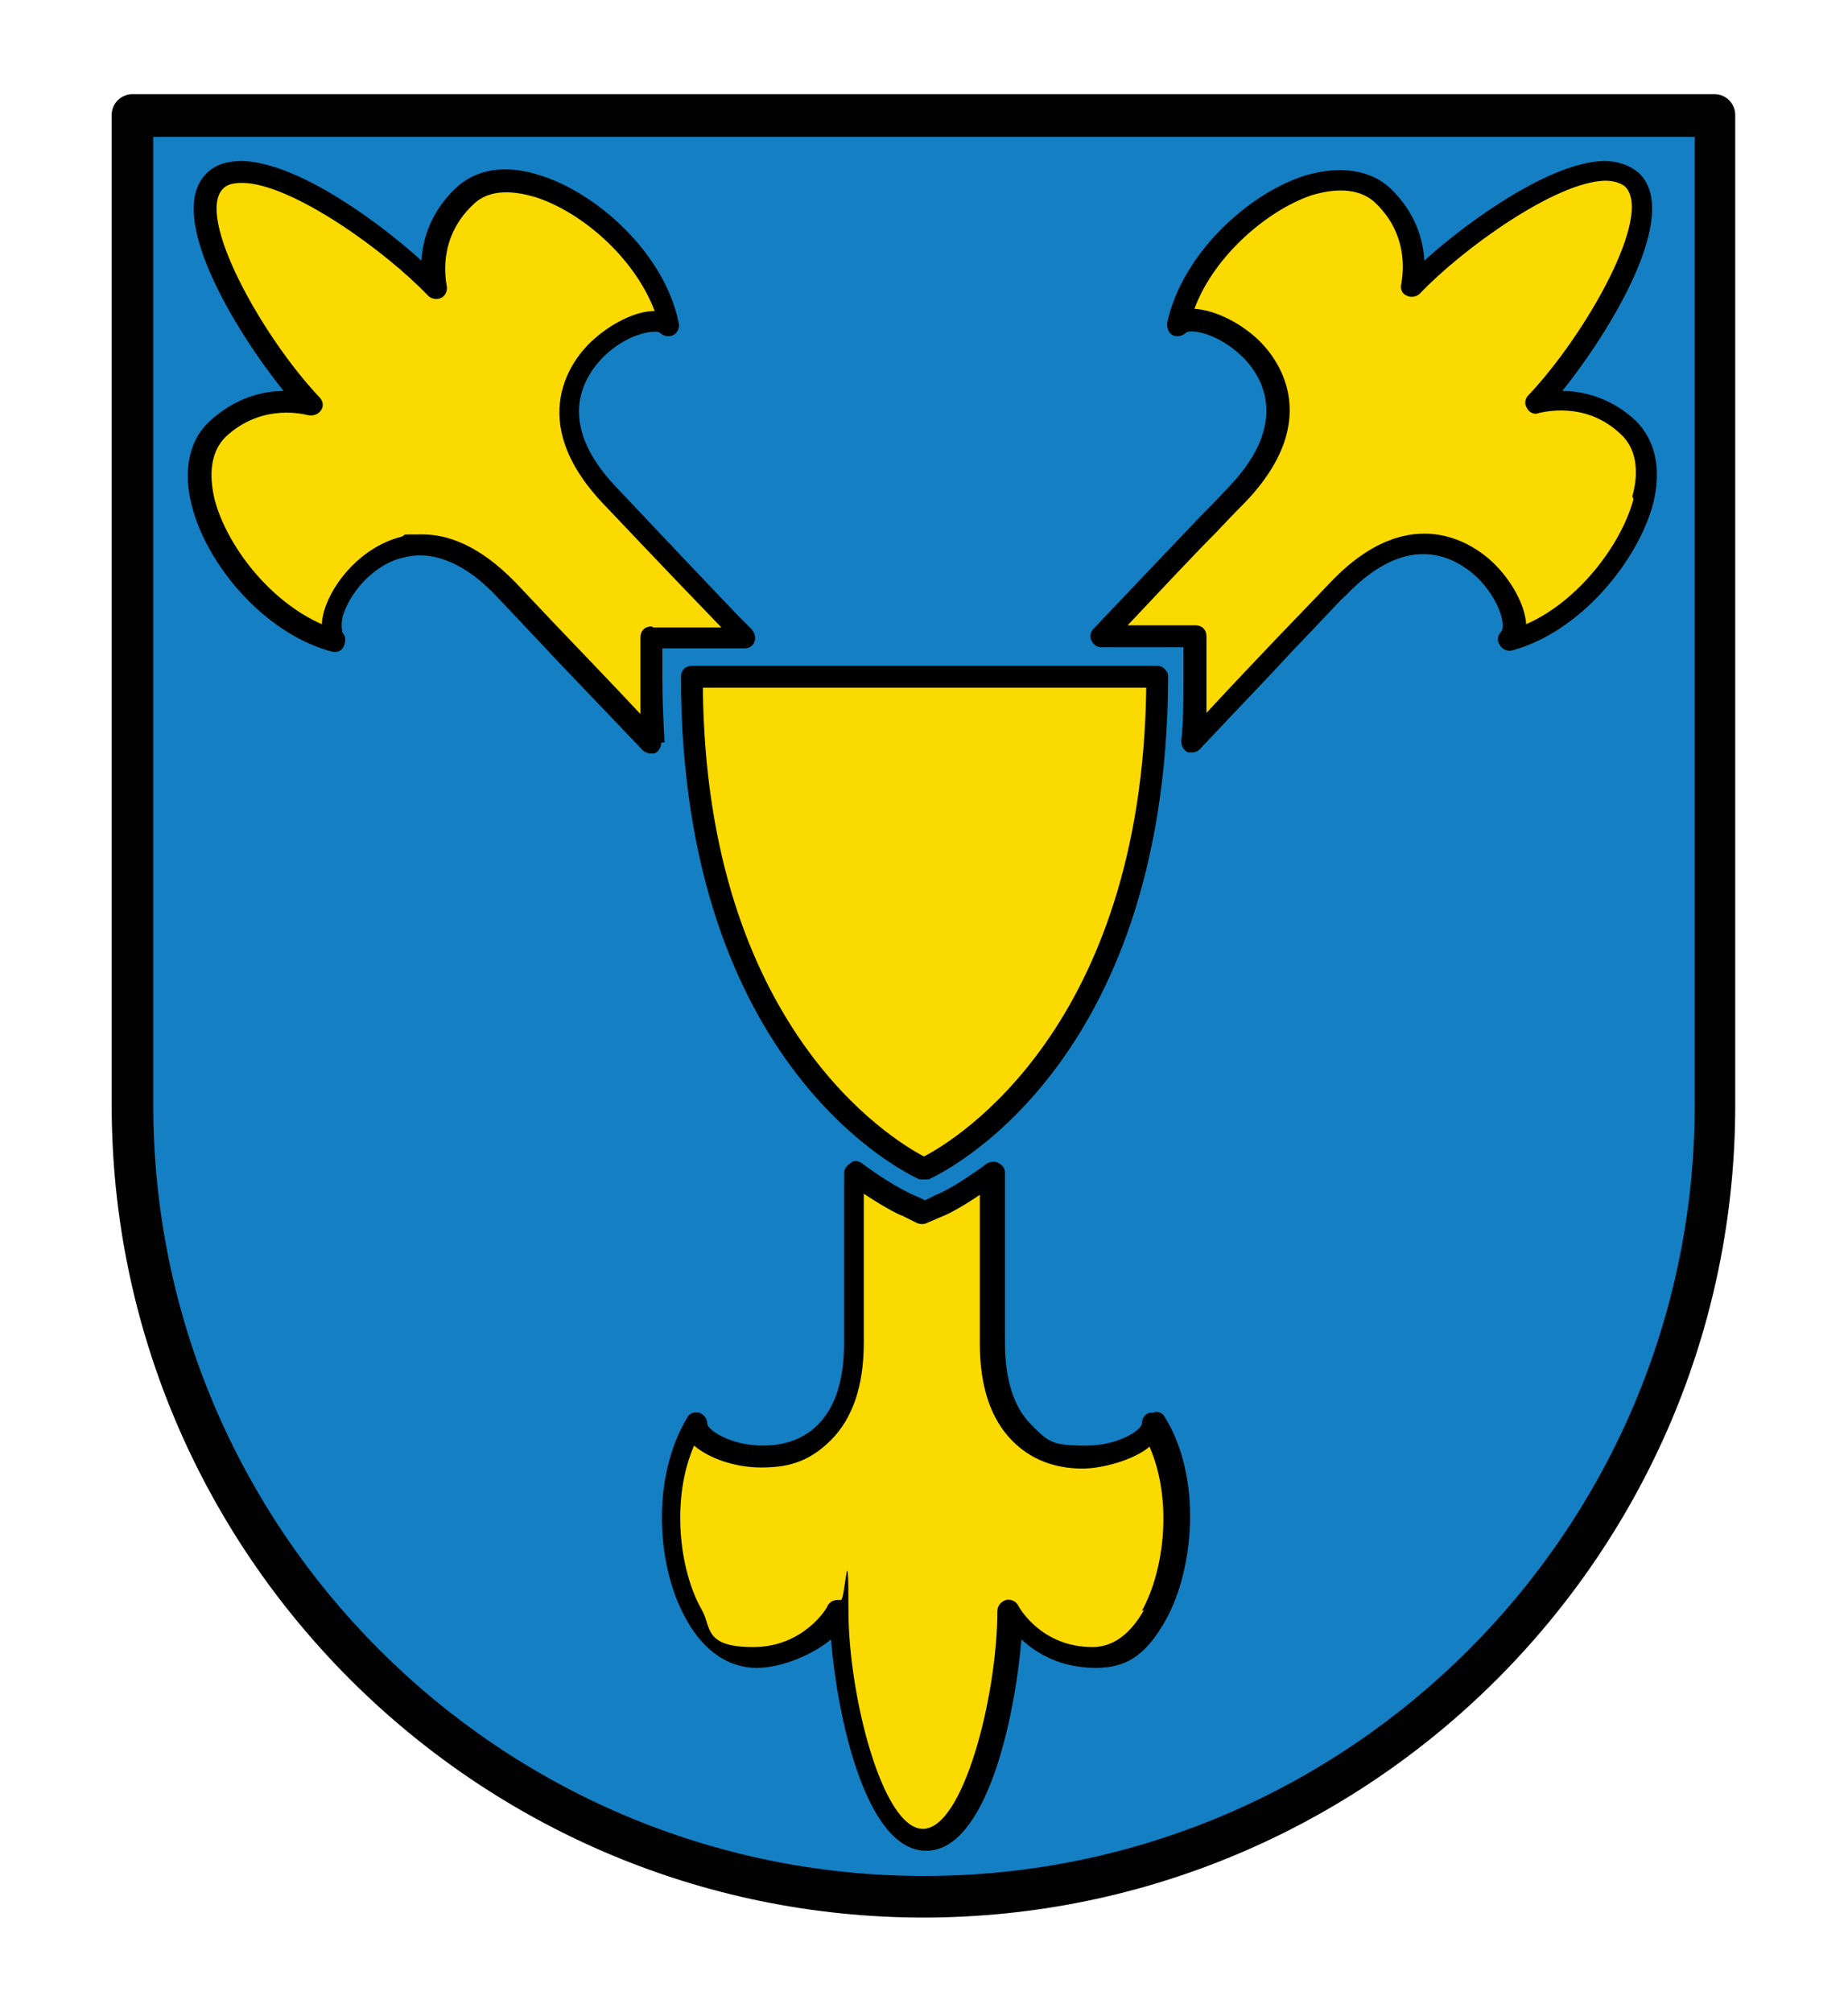 <svg xmlns="http://www.w3.org/2000/svg" id="Ebene_1" viewBox="0 0 168.8 183.7"><defs><style>      .st0 {        fill: #1480c3;      }      .st1 {        fill: #020202;      }      .st2 {        fill: #fada00;      }    </style></defs><path class="st0" d="M12.1,10.5v90.4c0,39.9,32.3,72.3,72.3,72.3s72.3-32.3,72.3-72.3V10.5H12.1Z"></path><path class="st1" d="M84.4,175.1c-40.9,0-74.2-33.3-74.2-74.2V10.5c0-1.1.9-1.9,1.9-1.9h144.5c1.1,0,1.9.9,1.9,1.9v90.4c0,40.9-33.3,74.2-74.2,74.2h0ZM14,12.5v88.4c0,38.8,31.6,70.4,70.4,70.4s70.4-31.6,70.4-70.4V12.5H14Z"></path><g><path class="st2" d="M84.4,106.7s-21.2-9.3-21.2-45h42.5c0,35.6-21.3,45-21.3,45h0Z"></path><path class="st2" d="M84.4,110.7l-1.4-.7c-.3-.1-2.2-1-4.9-3v15.5c0,14.5-14.6,10.7-14.6,7.4-4.6,7.5-1.5,21.5,5.4,21.5s7.7-4.3,7.7-4.3c0,6.6,2.8,20.9,7.8,20.9s7.8-14.3,7.8-20.9c0,0,2.4,4.3,7.7,4.3s10.1-14,5.4-21.5c0,3.3-14.6,7.1-14.6-7.4v-15.5c-2.7,2-4.6,2.9-4.9,3l-1.4.7h0Z"></path><path class="st2" d="M148.9,39.2c-3.9-3.7-8.5-2.2-8.5-2.2,4.5-4.8,12.4-17.1,8.8-20.5-3.6-3.4-15.5,5-20,9.8,0,0,1.2-4.7-2.6-8.4-5-4.7-16.9,3.2-18.7,11.8,2.2-2.4,15.5,4.9,5.5,15.4-.4.4-5.7,6-12.4,13h8.5v3.6c0,2.1,0,4.1-.2,6,7.1-7.5,12.8-13.5,13.3-14,10-10.6,17.9,2.3,15.7,4.7,8.5-2.3,15.8-14.6,10.9-19.3h0Z"></path><path class="st2" d="M59.5,58.2h8.5c-6.7-7-12-12.6-12.4-13-10-10.6,3.2-17.8,5.5-15.4-1.8-8.6-13.7-16.6-18.7-11.8-3.9,3.7-2.6,8.4-2.6,8.4-4.5-4.8-16.4-13.2-20-9.8s4.2,15.7,8.8,20.5c0,0-4.6-1.5-8.5,2.2-5,4.7,2.3,17,10.8,19.3-2.2-2.4,5.7-15.2,15.7-4.7.4.4,6.2,6.5,13.3,14-.1-2-.2-4-.2-6.1v-3.6h0Z"></path></g><g><path d="M62.2,61.8c0,35.9,20.9,45.5,21.8,45.9.1,0,.3,0,.4,0s.3,0,.4,0c.9-.4,21.8-10,21.9-45.9,0-.3-.1-.5-.3-.7-.2-.2-.4-.3-.7-.3h-42.5c-.6,0-1,.4-1,1h0ZM104.7,62.8c-.4,31-17.4,41.3-20.3,42.8-2.9-1.5-19.9-11.8-20.2-42.8h40.5,0Z"></path><path d="M105,129c-.4.1-.7.5-.7,1s-2,2-5.1,2-3.4-.3-5-1.9c-1.6-1.6-2.4-4.1-2.4-7.5v-15.5c0-.4-.2-.7-.6-.9-.3-.2-.7-.1-1,0-2.8,2.1-4.6,2.9-4.7,2.9l-1,.5-1.1-.5s-1.9-.8-4.7-2.9c-.3-.2-.7-.3-1,0-.3.2-.6.5-.6.9v15.5c0,3.4-.8,5.9-2.4,7.5-1.6,1.6-3.6,1.9-5,1.9-3.1,0-5.1-1.5-5.1-2s-.3-.8-.7-1c-.4-.1-.9,0-1.1.4-3.4,5.6-2.8,13.8-.1,18.5,1.6,2.9,3.9,4.4,6.4,4.4s5.4-1.4,6.8-2.6c.6,7.2,3.2,19.3,8.7,19.3s8.1-12.1,8.7-19.3c1.4,1.3,3.6,2.6,6.8,2.6s4.8-1.6,6.4-4.4c2.6-4.7,3.3-13-.1-18.5-.2-.4-.7-.6-1.1-.4h0ZM104.5,147c-.9,1.6-2.4,3.4-4.7,3.4-4.7,0-6.7-3.6-6.8-3.8-.2-.4-.7-.6-1.1-.5-.4.1-.8.5-.8,1,0,7.7-3.1,19.9-6.8,19.9s-6.8-12.2-6.8-19.9-.3-.9-.7-1c0,0-.2,0-.3,0-.4,0-.7.2-.9.5,0,.2-2.2,3.8-6.8,3.8s-3.8-1.9-4.7-3.4c-2.1-3.7-2.8-10.2-.7-15,1.4,1.2,3.8,2,6.1,2s4.3-.4,6.4-2.5c2-2,3-5,3-8.9v-13.6c2.1,1.4,3.4,2,3.5,2l1.4.7c.3.1.6.1.8,0l1.4-.6c.3-.1,1.6-.7,3.5-2v13.6c0,3.9,1,6.9,3,8.9,2.1,2.1,4.6,2.5,6.4,2.5s4.7-.8,6.1-2c2.1,4.8,1.4,11.2-.7,15h0Z"></path><path d="M149.5,38.5c-2.3-2.2-4.9-2.8-6.8-2.8,4.5-5.6,10.9-16.2,7-19.9-.8-.7-1.9-1.1-3.2-1.1-4.8.1-12.2,5.3-16.4,9.1-.1-1.9-.8-4.4-3.1-6.6-1.8-1.7-4.6-2.1-7.7-1.2-5.2,1.6-11.3,7.1-12.7,13.5,0,.4.1.9.5,1.1.4.2.9.1,1.2-.2.4-.4,2.9,0,5.1,2.1,1.6,1.5,4.7,5.8-1.1,11.9-.2.2-1.1,1.2-2.7,2.8-2.3,2.4-5.7,6-9.7,10.2-.3.3-.4.7-.2,1.1.2.4.5.6.9.6h7.5v2.6c0,2.1,0,4.1-.2,6,0,.4.2.8.6,1,.1,0,.3,0,.4,0,.3,0,.5-.1.7-.3,3.2-3.4,6.1-6.4,8.4-8.9,2.7-2.8,4.6-4.9,4.9-5.1,5.9-6.2,10.2-3.3,11.9-1.8,2.2,2.1,2.8,4.6,2.3,5.1-.3.3-.4.8-.1,1.2.2.4.7.6,1.1.5,6.3-1.7,11.5-8.2,12.9-13.4.8-3.2.2-5.8-1.6-7.6h0ZM149.2,45.6c-1.1,4.1-5,9.3-9.8,11.4-.1-1.8-1.4-4.1-3.1-5.7-1.6-1.5-7.4-5.8-14.7,1.8-.2.2-2,2.1-4.9,5.1-1.8,1.9-4.1,4.3-6.5,6.9,0-1.1,0-2.2,0-3.4v-3.6c0-.6-.4-1-1-1h-6.2c3.3-3.5,6.1-6.5,8.1-8.5,1.5-1.6,2.5-2.6,2.7-2.8,7.3-7.7,2.7-13.3,1.1-14.8-1.7-1.6-4-2.7-5.8-2.8,1.8-4.9,6.8-9.1,10.8-10.4,1.7-.5,4.1-.8,5.7.7,3.4,3.2,2.4,7.2,2.4,7.4-.1.4,0,.9.5,1.1.4.2.9.1,1.2-.2,3.9-4.1,12.4-10.2,16.9-10.3.8,0,1.4.2,1.8.5,2.7,2.5-3.5,13.5-8.8,19.1-.3.3-.4.8-.1,1.2.2.4.7.6,1.1.4.2,0,4.2-1.2,7.5,2h0c1.6,1.5,1.5,3.9,1,5.6h0Z"></path><path d="M60.7,67.8c-.1-1.9-.2-3.9-.2-6v-2.6h7.5c.4,0,.8-.2.9-.6.2-.4,0-.8-.2-1.1l-1.4-1.4c-6.2-6.5-10.6-11.2-11-11.6-5.9-6.2-2.7-10.4-1.1-12,2.3-2.2,4.8-2.4,5.1-2.1.3.3.8.4,1.2.2.4-.2.6-.7.5-1.1-1.3-6.4-7.5-11.9-12.7-13.5-3.1-1-5.8-.6-7.7,1.2-2.3,2.2-3,4.7-3.1,6.6-4.2-3.8-11.5-9-16.4-9.1-1.3,0-2.4.3-3.2,1.1-3.9,3.7,2.5,14.3,7,19.9-1.9,0-4.4.6-6.8,2.8-1.8,1.7-2.4,4.4-1.6,7.6,1.3,5.3,6.5,11.7,12.8,13.4.4.1.9,0,1.1-.5.2-.4.2-.9-.1-1.2,0,0-.2-.6,0-1.5.6-2.1,2.8-4.8,5.6-5.4,2.7-.7,5.7.6,8.5,3.6.2.2,1.5,1.6,3.5,3.7,2.4,2.6,5.9,6.2,9.8,10.3.2.2.5.3.7.3s.3,0,.4,0c.4-.2.6-.6.6-1h0ZM59.5,57.2c-.6,0-1,.4-1,1v3.6c0,1.2,0,2.3,0,3.4-3.1-3.3-5.9-6.2-7.9-8.3-2-2.1-3.3-3.5-3.5-3.7-3.3-3.4-6.2-4.4-8.5-4.4s-1.4,0-1.9.2c-3.6.9-6.3,4.1-7.1,6.8-.1.4-.2.8-.2,1.2-4.8-2.1-8.7-7.2-9.8-11.4-.4-1.7-.6-4.1,1-5.7,3.4-3.2,7.4-2,7.5-2,.4.1.9,0,1.2-.4s.2-.9-.1-1.2c-5.3-5.6-11.4-16.6-8.8-19.1.4-.4,1-.5,1.8-.5,4.5.1,13,6.2,16.9,10.3.3.3.8.4,1.2.2.4-.2.6-.7.5-1.1,0-.2-1-4.2,2.4-7.4,1.6-1.6,4-1.2,5.7-.7,4.1,1.3,9,5.4,10.9,10.4-1.8,0-4.1,1.2-5.8,2.8-1.6,1.5-6.2,7.1,1.1,14.8.4.4,4.9,5.2,10.8,11.3h-6.2Z"></path></g></svg>